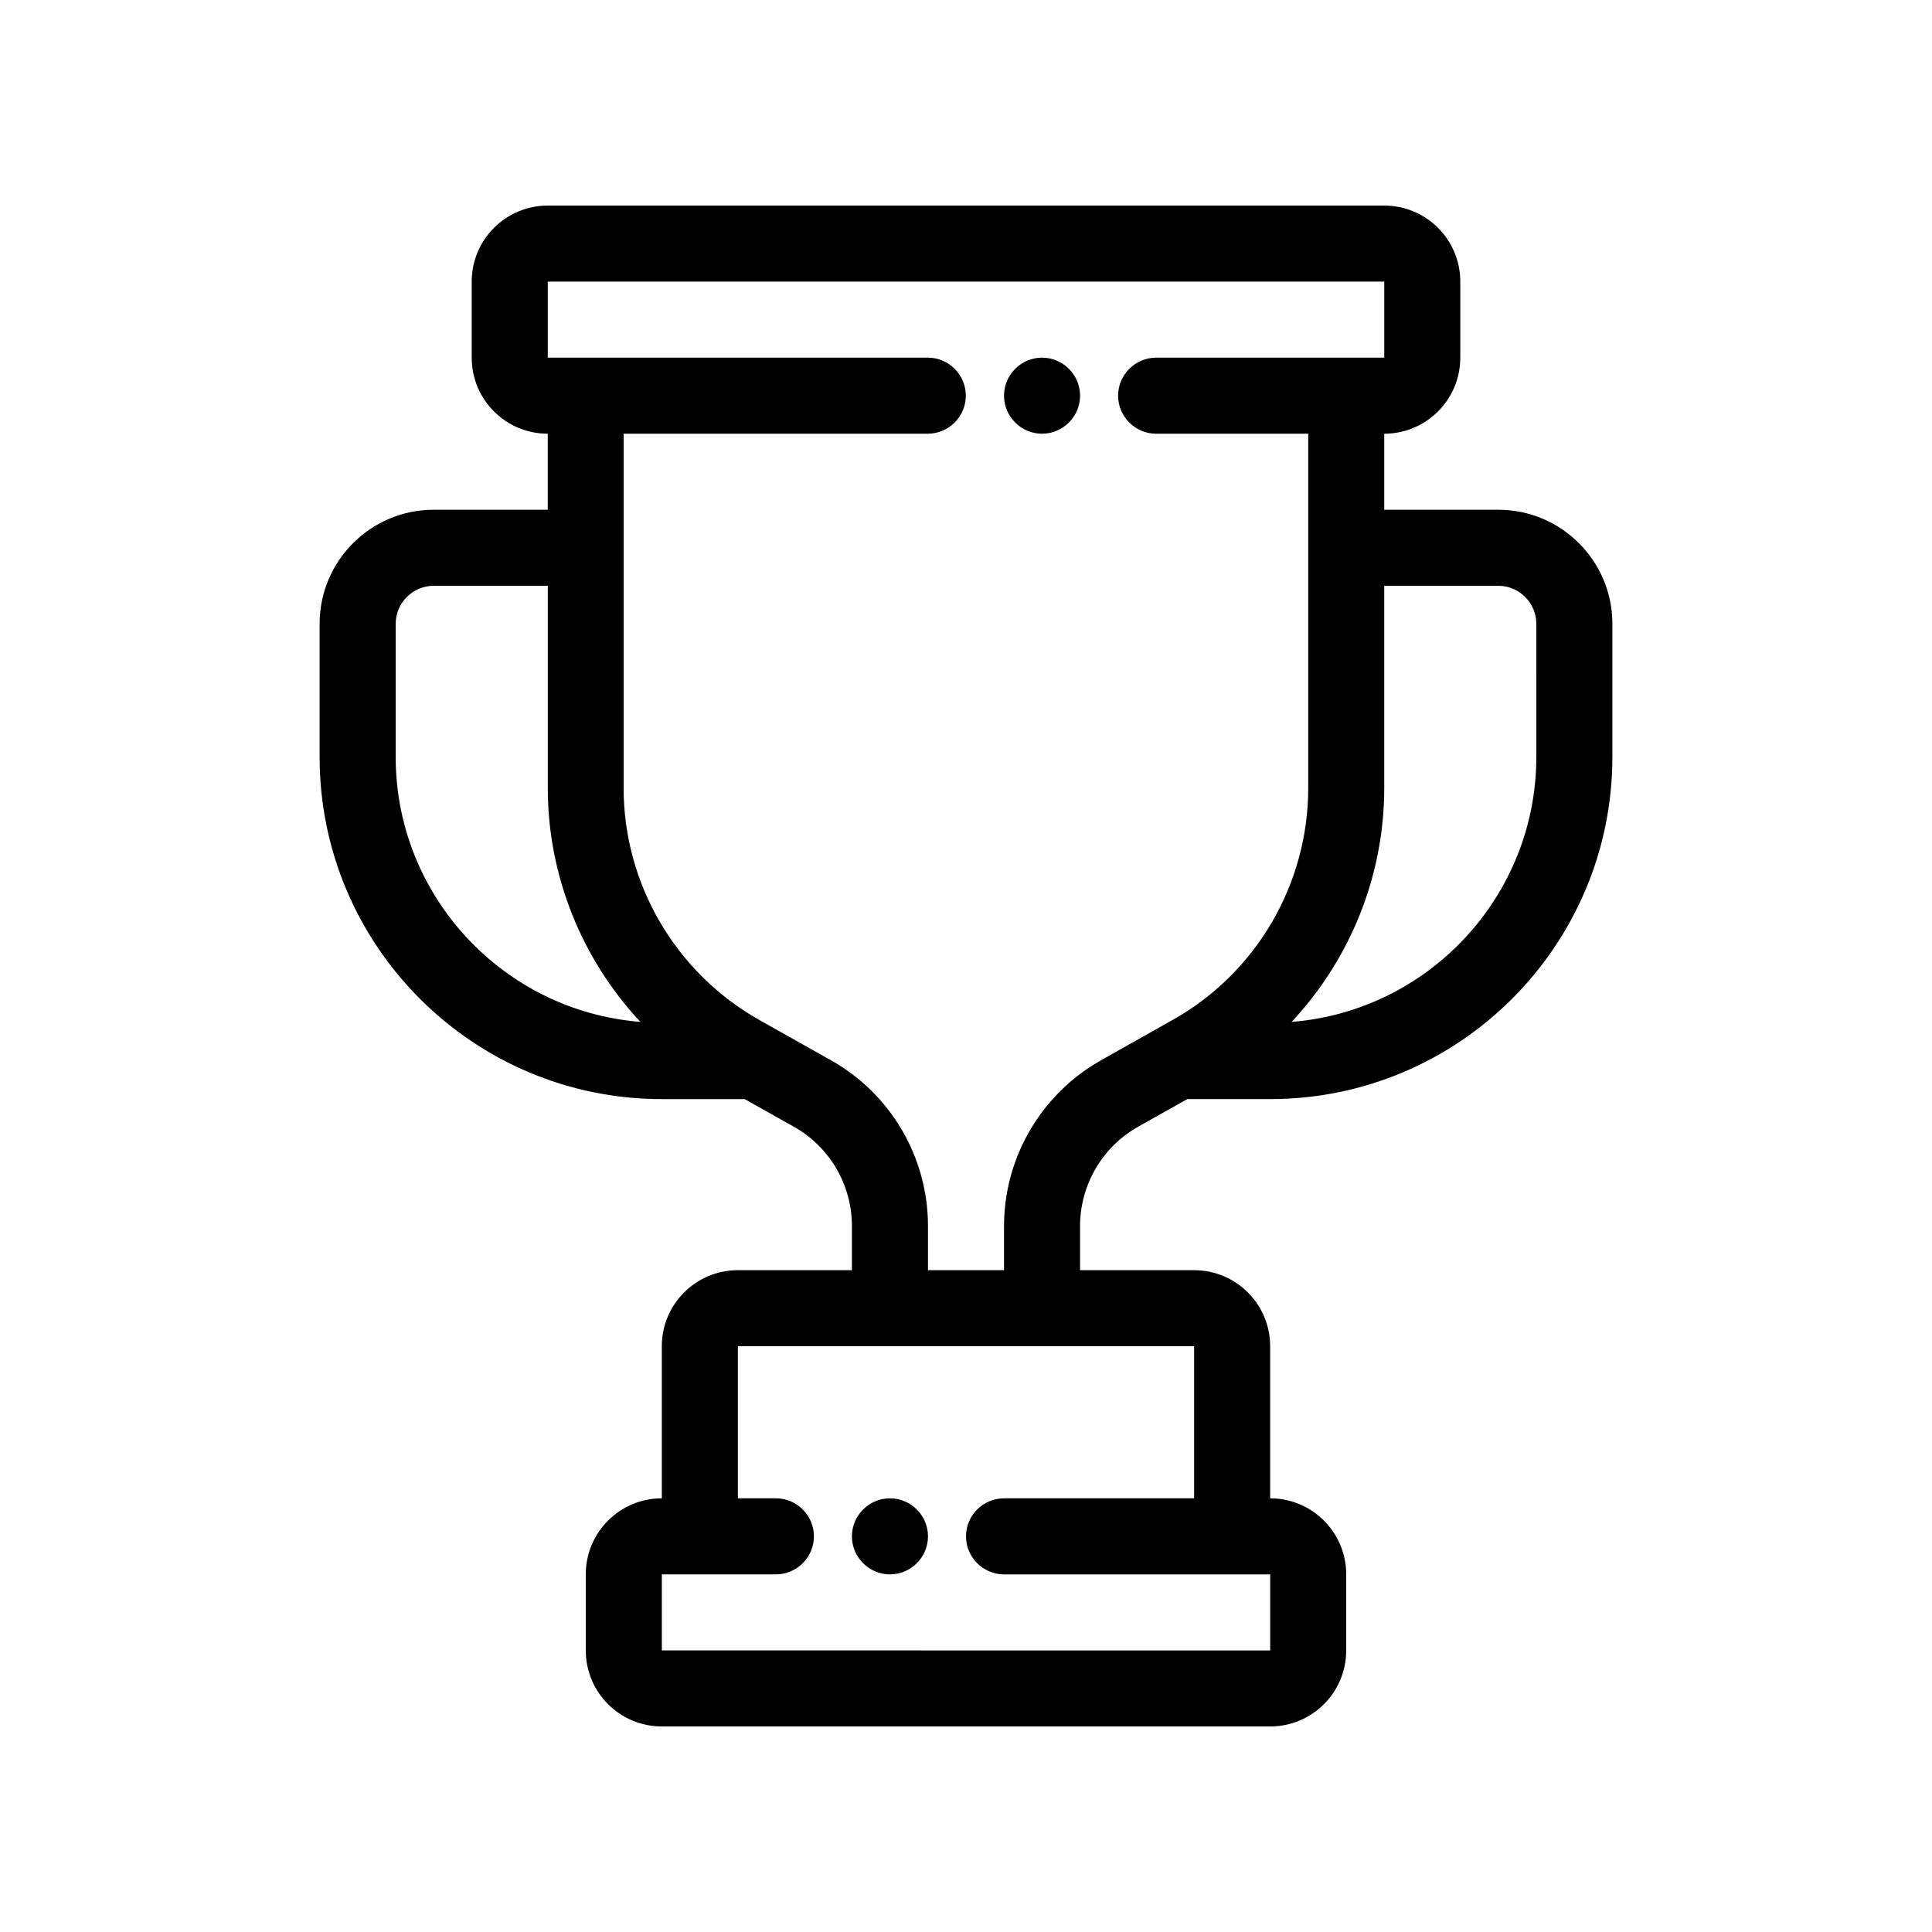 <?xml version="1.0" encoding="UTF-8"?>
<!-- Uploaded to: SVG Repo, www.svgrepo.com, Generator: SVG Repo Mixer Tools -->
<svg fill="#000000" width="800px" height="800px" version="1.1" viewBox="144 144 512 512" xmlns="http://www.w3.org/2000/svg">
 <path d="m541.07 279.09h-30.23v-20.152c11.133 0 20.152-9.02 20.152-20.152v-20.152c0-11.133-9.02-20.152-20.152-20.152h-221.68c-11.133 0-20.152 9.02-20.152 20.152v20.152c0 11.133 9.02 20.152 20.152 20.152v20.152h-30.23c-16.676 0-30.23 13.551-30.23 30.23v35.266c0 50.027 40.656 90.688 90.688 90.688h21.965l13 7.305c9.523 5.34 15.418 15.418 15.418 26.348v11.688h-30.23c-11.133 0-20.152 9.02-20.152 20.152v40.305c-11.133 0-20.152 9.02-20.152 20.152v20.152c0 11.133 9.02 20.152 20.152 20.152h161.22c11.133 0 20.152-9.02 20.152-20.152v-20.152c0-11.133-9.02-20.152-20.152-20.152v-40.305c0-11.133-9.02-20.152-20.152-20.152h-30.23v-11.688c0-10.883 5.894-21.008 15.418-26.348l13-7.309h21.969c50.027 0 90.688-40.656 90.688-90.688v-35.266c-0.004-16.676-13.555-30.227-30.23-30.227zm-292.21 65.492v-35.266c0-5.543 4.535-10.078 10.078-10.078h30.23v53.605c0 23.328 9.07 45.395 24.535 61.969-36.227-2.871-64.844-33.25-64.844-70.23zm211.6 196.49h-50.383c-5.543 0-10.078 4.535-10.078 10.078s4.535 10.078 10.078 10.078h70.535v20.152l-161.22-0.004v-20.152h30.23c5.543 0 10.078-4.535 10.078-10.078s-4.535-10.078-10.078-10.078h-10.078v-40.305h120.91zm-24.688-116.08c-15.82 8.918-25.695 25.746-25.695 43.934v11.688h-20.152v-11.688c0-18.188-9.824-35.016-25.695-43.934l-18.992-10.68c-22.168-12.496-35.973-36.023-35.973-61.465v-93.91h80.609c5.543 0 10.078-4.535 10.078-10.078s-4.535-10.078-10.078-10.078l-100.71 0.004v-20.152h221.68v20.152h-60.457c-5.543 0-10.078 4.535-10.078 10.078s4.535 10.078 10.078 10.078h40.305v93.91c0 25.441-13.754 49.02-35.973 61.465zm115.37-80.41c0 36.98-28.617 67.359-64.84 70.23 15.469-16.574 24.535-38.641 24.535-61.965v-53.605h30.23c5.543 0 10.078 4.535 10.078 10.078zm-120.91-95.723c0 5.543-4.535 10.078-10.078 10.078-5.543 0-10.078-4.535-10.078-10.078s4.535-10.078 10.078-10.078c5.543 0.004 10.078 4.535 10.078 10.078zm-40.305 302.29c0 5.543-4.535 10.078-10.078 10.078s-10.078-4.535-10.078-10.078 4.535-10.078 10.078-10.078c5.543 0.004 10.078 4.535 10.078 10.078z"/>
</svg>